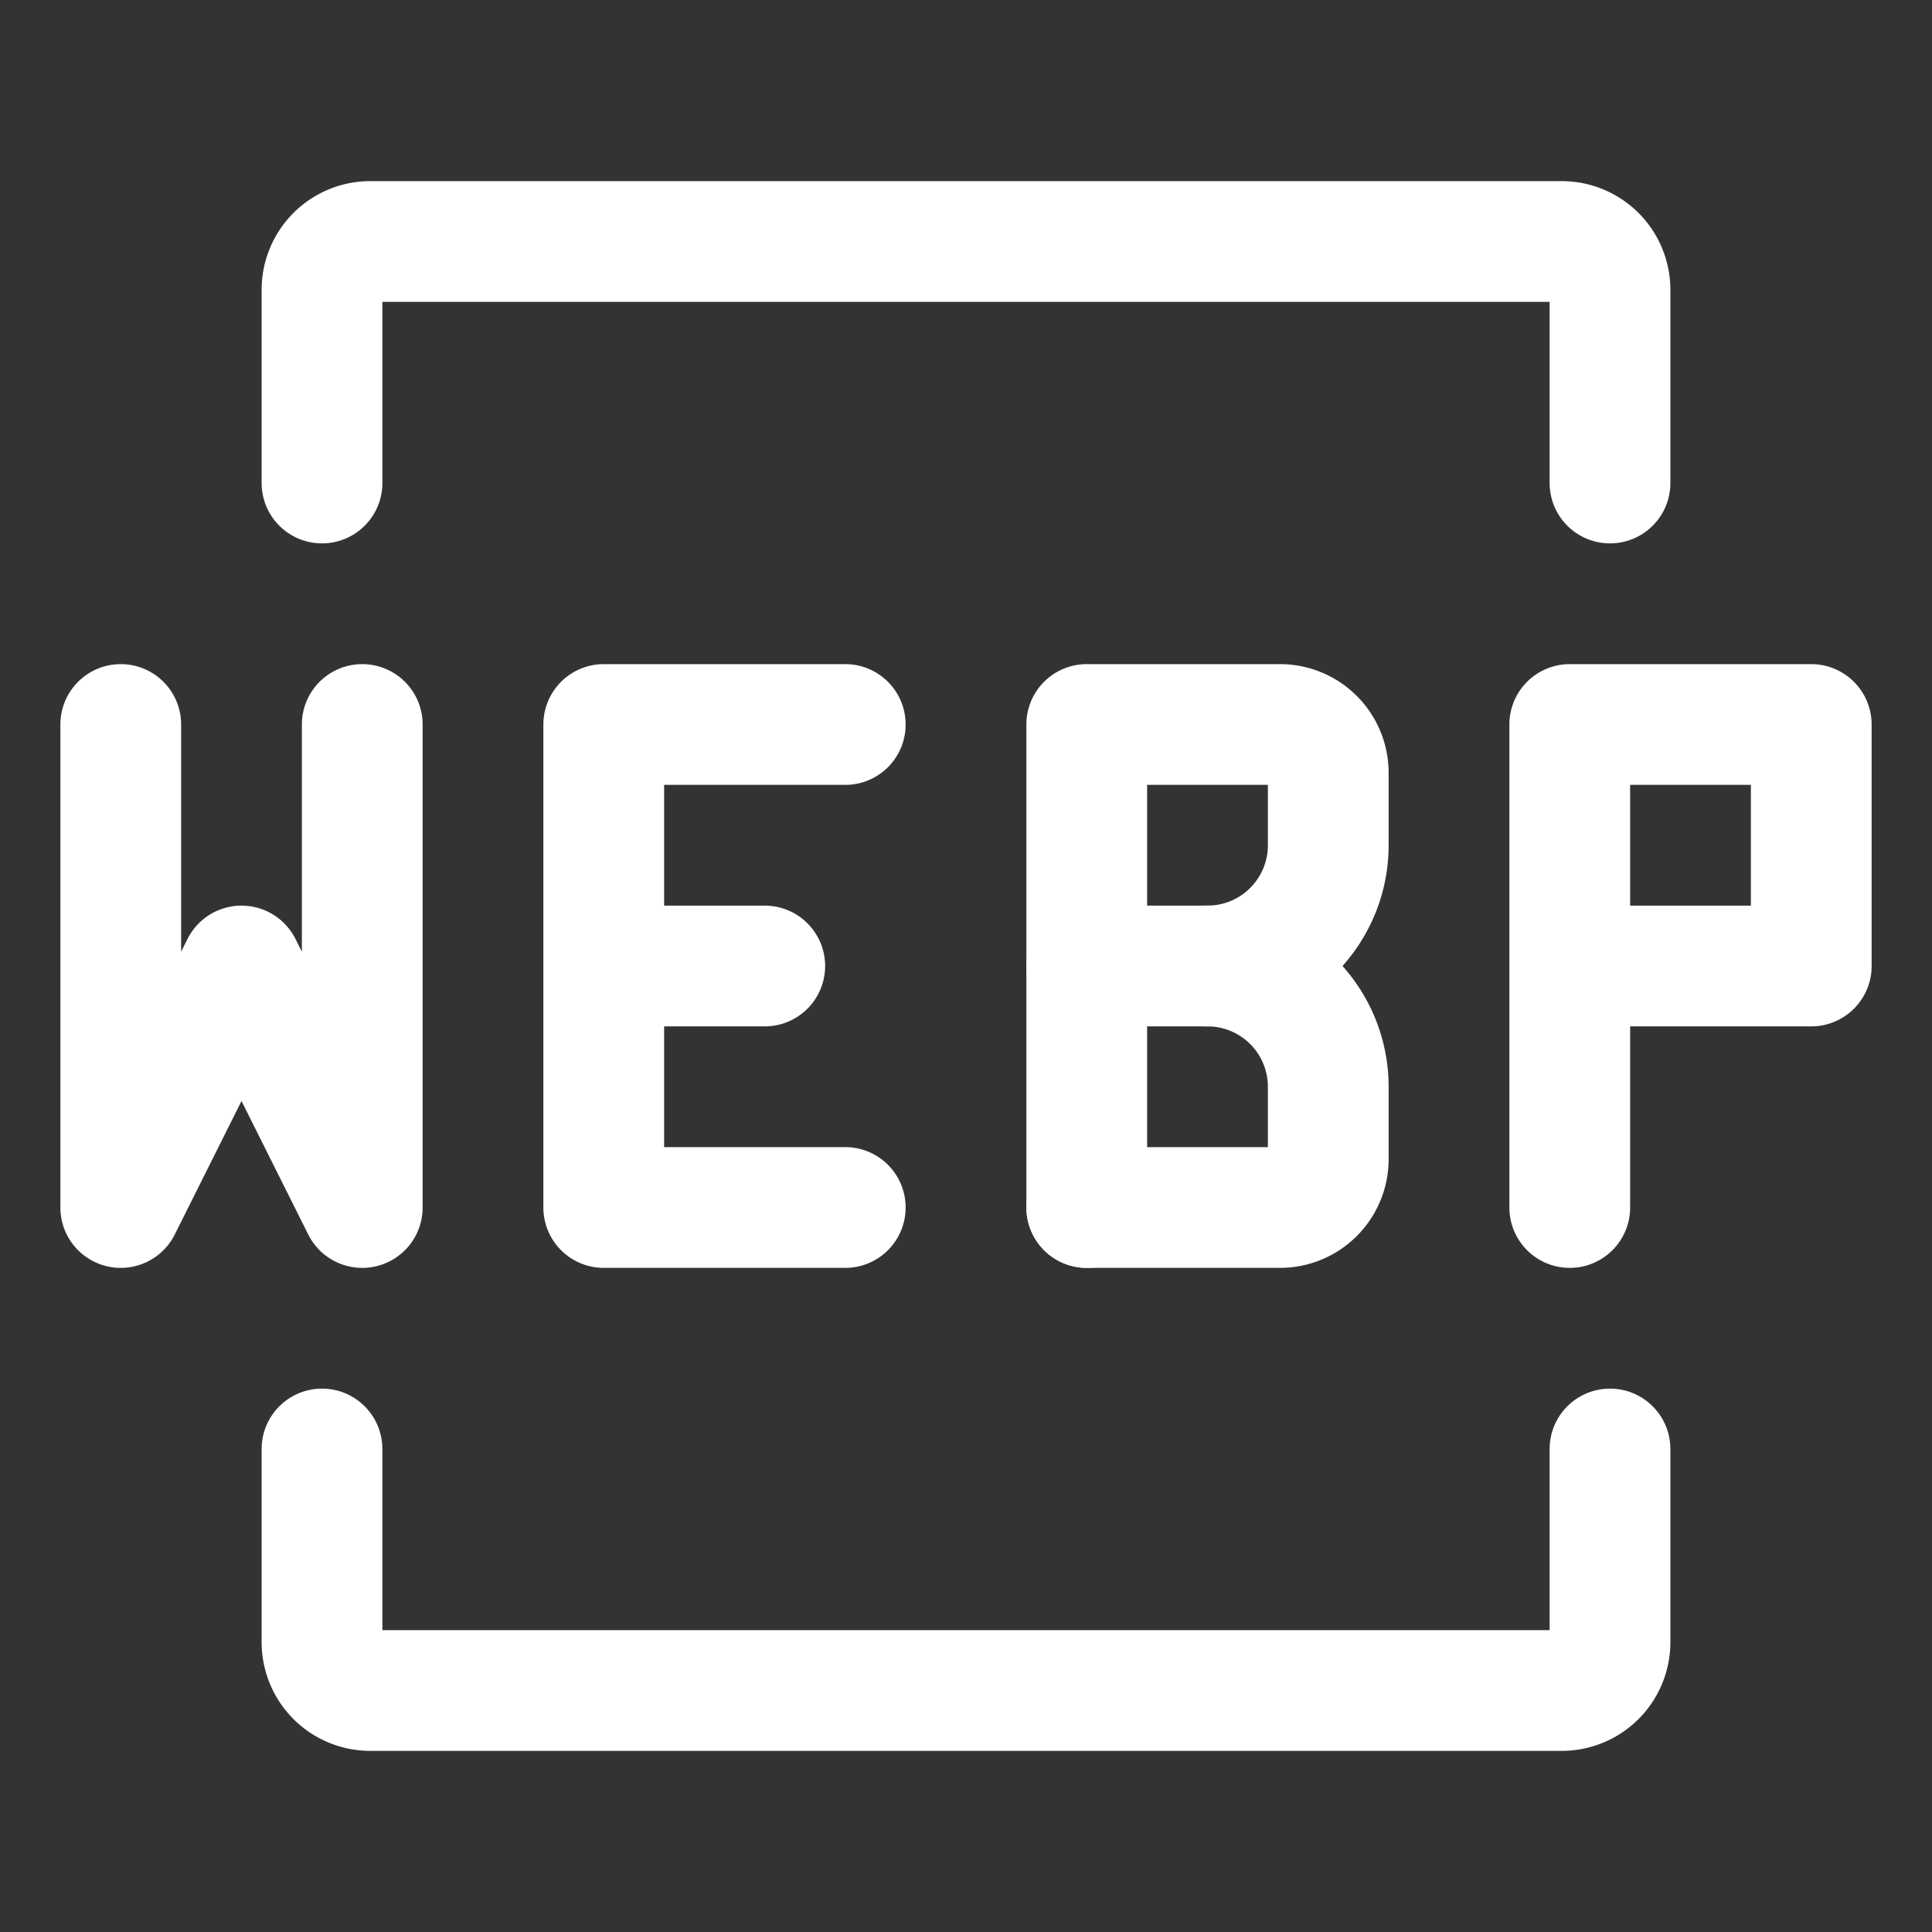 <svg xmlns="http://www.w3.org/2000/svg" width="24" height="24" viewBox="0 0 24 24"><rect x="0" y="0" width="24" height="24" fill="#333333" stroke="none"/><g fill="none" stroke="white" stroke-linecap="round" stroke-width="1.5"><path d="M4 6V3.6a.6.6 0 0 1 .6-.6h14.8a.6.6 0 0 1 .6.6V6M4 18v2.4a.6.6 0 0 0 .6.6h14.8a.6.6 0 0 0 .6-.6V18"/><path stroke-linejoin="round" d="M13.5 15V9h2.4a.6.6 0 0 1 .6.6v.9A1.5 1.5 0 0 1 15 12v0"/><path stroke-linejoin="round" d="M13.5 15h2.4a.6.6 0 0 0 .6-.6v-.9A1.5 1.5 0 0 0 15 12v0h-1.5m6 3v-3m0 0V9h3v3zm-18-3v6L3 12l1.5 3V9m6 0h-3v6h3m-3-3h2"/></g></svg>